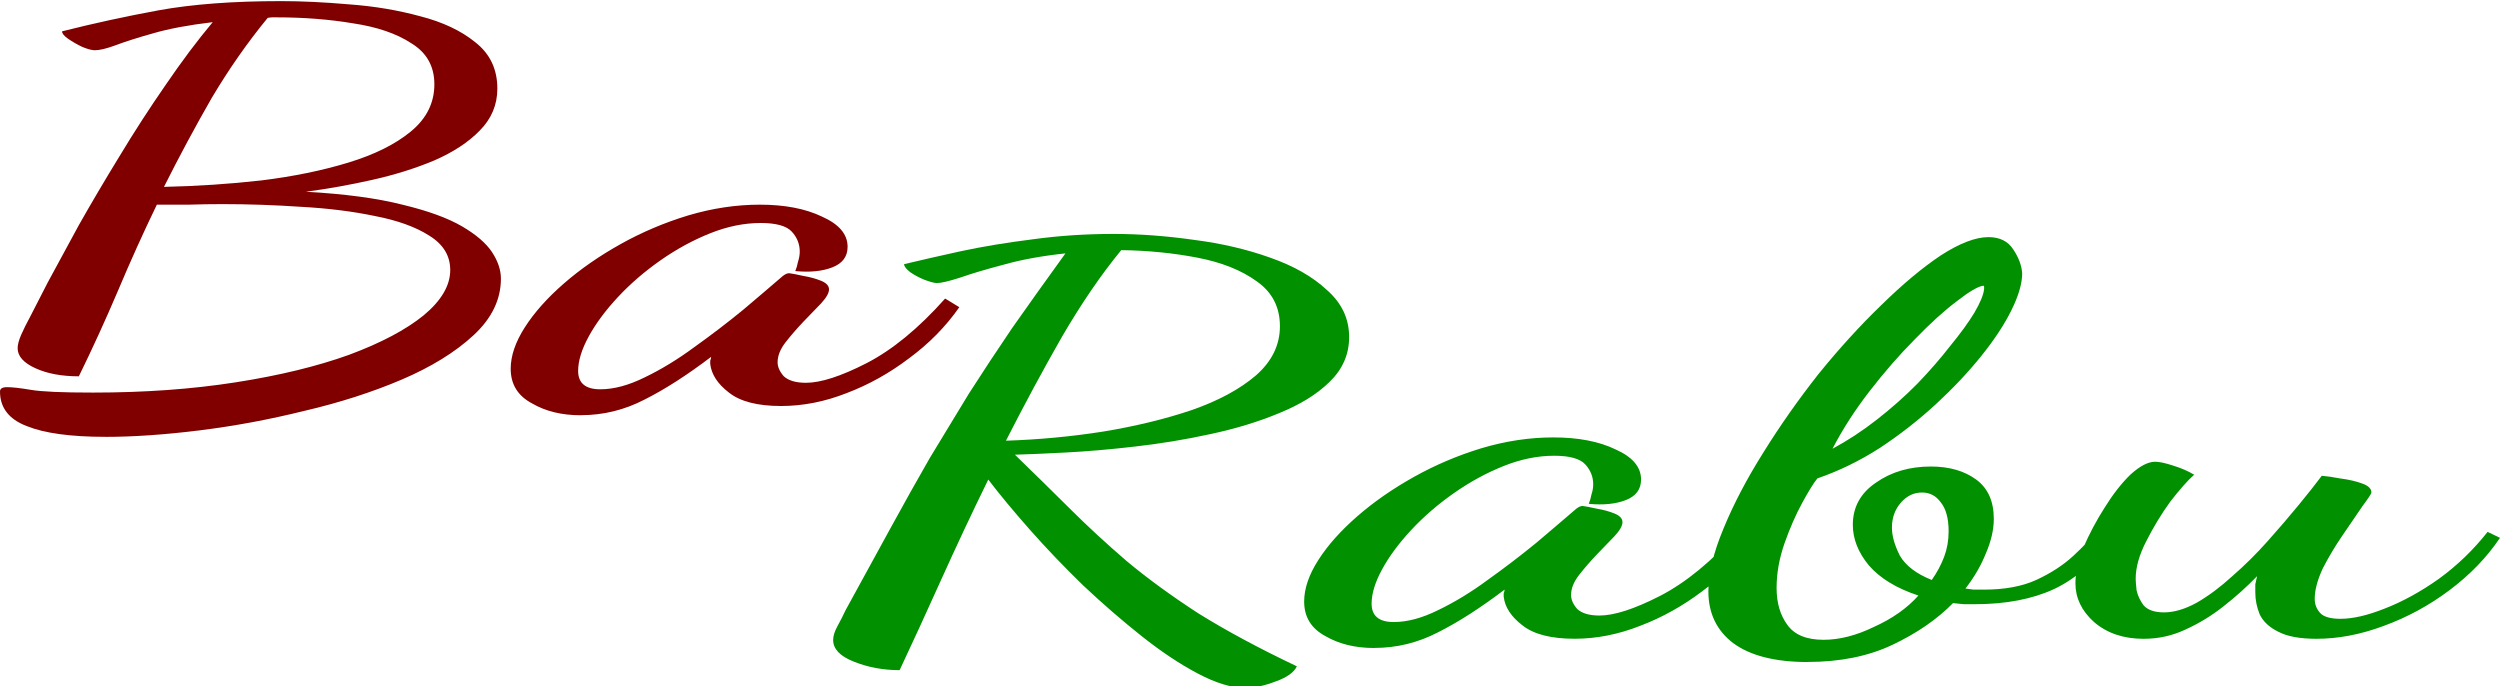 <?xml version="1.0" encoding="UTF-8" standalone="no"?>
<!-- Created with Inkscape (http://www.inkscape.org/) -->

<svg 
   viewBox="0 0 47.753 13.109"
   version="1.1"
   id="svg1"
   xmlns="http://www.w3.org/2000/svg"
   xmlns:svg="http://www.w3.org/2000/svg">
  <defs
     id="defs1" />
  <g
     id="layer1"
     transform="translate(-52.217,-51.143)">
    <g
       id="g2"
       transform="matrix(1,0,0,0.609,0,20.019)">
      <path
         style="fill:#800000;"
         d="m 54.232,64.808 q -0.999,0 -1.507,-0.339 -0.508,-0.322 -0.508,-1.084 0,-0.135 0.135,-0.135 0.152,0 0.457,0.085 0.305,0.085 1.185,0.085 1.473,0 2.726,-0.322 1.253,-0.322 2.167,-0.864 0.914,-0.559 1.422,-1.236 0.508,-0.694 0.508,-1.422 0,-0.677 -0.406,-1.084 -0.389,-0.406 -1.033,-0.61 -0.643,-0.22 -1.405,-0.288 -0.762,-0.085 -1.507,-0.085 -0.322,0 -0.643,0.017 -0.322,0 -0.61,0 -0.389,1.321 -0.745,2.709 -0.356,1.372 -0.745,2.675 -0.491,0 -0.83,-0.254 -0.339,-0.254 -0.339,-0.627 0,-0.169 0.068,-0.423 0.068,-0.254 0.169,-0.559 0.102,-0.322 0.339,-1.084 0.254,-0.762 0.593,-1.795 0.356,-1.033 0.779,-2.167 0.423,-1.151 0.881,-2.235 0.457,-1.101 0.897,-1.964 -0.694,0.135 -1.151,0.356 -0.44,0.203 -0.711,0.373 -0.254,0.152 -0.389,0.152 -0.085,0 -0.237,-0.102 -0.152,-0.119 -0.271,-0.254 -0.119,-0.135 -0.119,-0.237 0.897,-0.373 1.846,-0.66 0.965,-0.288 2.337,-0.288 0.593,0 1.304,0.102 0.711,0.085 1.355,0.373 0.643,0.271 1.05,0.813 0.423,0.542 0.423,1.456 0,0.762 -0.339,1.321 -0.322,0.542 -0.864,0.931 -0.542,0.373 -1.185,0.61 -0.643,0.237 -1.27,0.373 1.118,0.102 1.846,0.406 0.728,0.288 1.135,0.677 0.406,0.389 0.576,0.813 0.169,0.423 0.169,0.83 0,0.982 -0.525,1.778 -0.525,0.796 -1.372,1.389 -0.847,0.593 -1.863,0.982 -0.999,0.406 -1.998,0.61 -0.999,0.203 -1.795,0.203 z m 1.118,-7.84 q 0.948,-0.034 1.863,-0.203 0.914,-0.186 1.659,-0.559 0.745,-0.373 1.185,-0.965 0.457,-0.61 0.457,-1.49 0,-0.847 -0.44,-1.287 -0.423,-0.457 -1.118,-0.627 -0.677,-0.186 -1.456,-0.186 -0.051,0 -0.085,0 -0.034,0 -0.085,0.017 -0.576,1.151 -1.067,2.506 -0.474,1.355 -0.914,2.794 z m 7.959,7.163 q -0.542,0 -0.931,-0.373 -0.406,-0.356 -0.406,-1.084 0,-0.61 0.271,-1.304 0.271,-0.694 0.745,-1.372 0.474,-0.677 1.084,-1.236 0.61,-0.559 1.287,-0.897 0.694,-0.339 1.372,-0.339 0.711,0 1.185,0.373 0.491,0.356 0.491,0.948 0,0.457 -0.288,0.643 -0.288,0.186 -0.711,0.119 0.034,-0.135 0.051,-0.288 0.034,-0.169 0.034,-0.322 0,-0.356 -0.152,-0.627 -0.152,-0.271 -0.593,-0.271 -0.474,0 -0.965,0.322 -0.491,0.322 -0.948,0.847 -0.457,0.525 -0.813,1.151 -0.356,0.627 -0.559,1.236 -0.203,0.61 -0.203,1.084 0,0.576 0.423,0.576 0.389,0 0.847,-0.373 0.474,-0.373 0.948,-0.948 0.491,-0.576 0.931,-1.168 0.44,-0.61 0.762,-1.067 0.068,-0.085 0.119,-0.085 0.085,0.017 0.271,0.085 0.186,0.051 0.339,0.152 0.152,0.102 0.152,0.271 0,0.169 -0.152,0.44 -0.152,0.254 -0.339,0.576 -0.186,0.322 -0.339,0.643 -0.152,0.322 -0.152,0.627 0,0.22 0.119,0.44 0.135,0.203 0.423,0.203 0.423,0 1.151,-0.61 0.745,-0.627 1.507,-2.032 l 0.271,0.271 q -0.389,0.914 -0.965,1.609 -0.559,0.694 -1.185,1.084 -0.627,0.406 -1.253,0.406 -0.677,0 -0.999,-0.423 -0.322,-0.406 -0.356,-0.897 0,-0.051 0,-0.102 0.017,-0.068 0.017,-0.119 -0.694,0.864 -1.27,1.338 -0.576,0.491 -1.219,0.491 z"
         id="text1"
         aria-label="Ba" />
      <path
		style="fill:#009000;"
         d="m 76.005,72.684 q -0.389,0 -0.914,-0.457 -0.508,-0.44 -1.067,-1.168 -0.559,-0.728 -1.118,-1.592 -0.542,-0.864 -1.016,-1.744 -0.474,-0.881 -0.796,-1.575 -0.474,1.592 -0.897,3.133 -0.423,1.541 -0.796,2.845 -0.474,0 -0.881,-0.271 -0.389,-0.254 -0.389,-0.677 0,-0.186 0.085,-0.44 0.085,-0.254 0.152,-0.491 0.474,-1.422 0.864,-2.591 0.389,-1.168 0.745,-2.184 0.373,-1.016 0.745,-2.015 0.389,-0.999 0.83,-2.066 0.457,-1.067 1.016,-2.337 -0.677,0.119 -1.185,0.356 -0.508,0.22 -0.83,0.406 -0.322,0.169 -0.44,0.169 -0.068,0 -0.237,-0.102 -0.152,-0.102 -0.271,-0.237 -0.119,-0.152 -0.119,-0.254 0.474,-0.186 1.084,-0.406 0.627,-0.22 1.372,-0.373 0.745,-0.169 1.541,-0.169 0.745,0 1.541,0.186 0.796,0.169 1.456,0.559 0.677,0.389 1.084,1.016 0.423,0.61 0.423,1.473 0,0.813 -0.373,1.405 -0.356,0.576 -0.965,0.982 -0.593,0.406 -1.321,0.66 -0.711,0.254 -1.439,0.389 -0.711,0.135 -1.321,0.186 -0.593,0.051 -0.965,0.068 0.542,0.864 1.05,1.693 0.508,0.83 1.084,1.643 0.593,0.813 1.372,1.643 0.796,0.813 1.88,1.659 -0.085,0.288 -0.406,0.474 -0.322,0.203 -0.576,0.203 z m -4.572,-7.755 q 0.948,-0.051 1.863,-0.288 0.931,-0.254 1.693,-0.677 0.762,-0.44 1.219,-1.084 0.457,-0.66 0.457,-1.541 0,-0.897 -0.44,-1.405 -0.44,-0.525 -1.135,-0.745 -0.694,-0.22 -1.456,-0.237 -0.576,1.151 -1.135,2.726 -0.542,1.558 -1.067,3.251 z m 7.032,6.502 q -0.542,0 -0.931,-0.373 -0.406,-0.356 -0.406,-1.084 0,-0.61 0.271,-1.304 0.271,-0.694 0.745,-1.372 0.474,-0.677 1.084,-1.236 0.61,-0.559 1.287,-0.897 0.694,-0.339 1.372,-0.339 0.711,0 1.185,0.373 0.491,0.356 0.491,0.948 0,0.457 -0.288,0.643 -0.288,0.186 -0.711,0.119 0.034,-0.135 0.051,-0.288 0.034,-0.169 0.034,-0.322 0,-0.356 -0.152,-0.627 -0.152,-0.271 -0.593,-0.271 -0.474,0 -0.965,0.322 -0.491,0.322 -0.948,0.847 -0.457,0.525 -0.813,1.151 -0.356,0.627 -0.559,1.236 -0.203,0.61 -0.203,1.084 0,0.576 0.423,0.576 0.389,0 0.847,-0.373 0.474,-0.373 0.948,-0.948 0.491,-0.576 0.931,-1.168 0.44,-0.61 0.762,-1.067 0.068,-0.085 0.119,-0.085 0.085,0.017 0.271,0.085 0.186,0.051 0.339,0.152 0.152,0.102 0.152,0.271 0,0.169 -0.152,0.44 -0.152,0.254 -0.339,0.576 -0.186,0.322 -0.339,0.643 -0.152,0.322 -0.152,0.627 0,0.22 0.119,0.44 0.135,0.203 0.423,0.203 0.423,0 1.151,-0.61 0.745,-0.627 1.507,-2.032 l 0.271,0.271 q -0.389,0.914 -0.965,1.609 -0.559,0.694 -1.185,1.084 -0.627,0.406 -1.253,0.406 -0.677,0 -0.999,-0.423 -0.322,-0.406 -0.356,-0.897 0,-0.051 0,-0.102 0.017,-0.068 0.017,-0.119 -0.694,0.864 -1.27,1.338 -0.576,0.491 -1.219,0.491 z m 8.28,0.44 q -0.931,0 -1.422,-0.593 -0.474,-0.593 -0.474,-1.626 0,-0.83 0.288,-1.964 0.288,-1.151 0.762,-2.388 0.474,-1.253 1.05,-2.455 0.593,-1.202 1.202,-2.167 0.61,-0.982 1.135,-1.558 0.542,-0.576 0.914,-0.576 0.322,0 0.474,0.389 0.152,0.373 0.169,0.745 0,0.474 -0.203,1.151 -0.203,0.677 -0.576,1.439 -0.373,0.762 -0.864,1.507 -0.491,0.745 -1.067,1.372 -0.576,0.61 -1.202,0.965 -0.102,0.203 -0.288,0.762 -0.186,0.559 -0.339,1.27 -0.152,0.711 -0.152,1.405 0,0.694 0.203,1.151 0.203,0.474 0.694,0.474 0.457,0 0.965,-0.406 0.525,-0.389 0.847,-0.982 -0.627,-0.339 -0.948,-0.948 -0.305,-0.61 -0.305,-1.27 0,-0.83 0.44,-1.321 0.44,-0.508 1.05,-0.508 0.525,0 0.864,0.406 0.339,0.406 0.339,1.236 0,0.508 -0.152,1.084 -0.135,0.559 -0.389,1.101 0.085,0.017 0.152,0.034 0.085,0 0.203,0 0.593,0 0.999,-0.305 0.423,-0.322 0.711,-0.762 0.288,-0.44 0.457,-0.796 l 0.237,0.305 q -0.44,1.05 -1.067,1.541 -0.627,0.474 -1.507,0.474 -0.102,0 -0.22,0 -0.102,-0.017 -0.203,-0.034 -0.457,0.762 -1.151,1.304 -0.694,0.542 -1.626,0.542 z m 2.371,-2.574 q 0.152,-0.356 0.237,-0.728 0.085,-0.373 0.085,-0.796 0,-0.61 -0.152,-0.914 -0.135,-0.305 -0.356,-0.305 -0.237,0 -0.406,0.322 -0.169,0.322 -0.169,0.779 0,0.389 0.152,0.881 0.169,0.474 0.61,0.762 z M 87.22,65.182 q 0.44,-0.389 0.847,-0.914 0.423,-0.542 0.779,-1.135 0.356,-0.61 0.627,-1.185 0.288,-0.576 0.457,-1.033 0.169,-0.474 0.186,-0.745 0,-0.051 0,-0.068 0,-0.034 -0.017,-0.034 -0.152,0.034 -0.508,0.491 -0.356,0.44 -0.796,1.185 -0.44,0.728 -0.864,1.626 -0.423,0.897 -0.711,1.812 z m 5.944,5.961 q -0.576,0 -0.948,-0.525 -0.356,-0.525 -0.356,-1.219 0,-0.474 0.152,-1.118 0.169,-0.643 0.406,-1.253 0.237,-0.627 0.491,-1.033 0.271,-0.406 0.474,-0.406 0.119,0 0.339,0.119 0.237,0.119 0.406,0.288 -0.186,0.271 -0.457,0.847 -0.254,0.576 -0.457,1.236 -0.203,0.643 -0.203,1.185 0,0.085 0.017,0.356 0.034,0.254 0.135,0.474 0.119,0.22 0.389,0.22 0.288,0 0.627,-0.305 0.339,-0.322 0.677,-0.83 0.356,-0.508 0.677,-1.101 0.322,-0.593 0.593,-1.135 0.271,-0.542 0.44,-0.914 0.135,0.017 0.356,0.085 0.237,0.051 0.406,0.152 0.186,0.102 0.186,0.288 0,0.051 -0.169,0.423 -0.152,0.373 -0.373,0.897 -0.22,0.525 -0.389,1.067 -0.152,0.542 -0.152,0.948 0,0.254 0.102,0.44 0.102,0.186 0.389,0.186 0.356,0 0.847,-0.322 0.508,-0.322 1.033,-0.931 0.525,-0.627 0.931,-1.473 l 0.237,0.186 q -0.373,0.914 -0.965,1.643 -0.576,0.711 -1.253,1.118 -0.66,0.406 -1.287,0.406 -0.474,0 -0.728,-0.22 -0.254,-0.203 -0.356,-0.542 -0.085,-0.339 -0.085,-0.694 0,-0.119 0,-0.254 0.017,-0.135 0.034,-0.254 -0.288,0.491 -0.643,0.948 -0.339,0.44 -0.728,0.728 -0.373,0.288 -0.796,0.288 z"
         id="text2"       
         aria-label="Rabu" />
    </g>
  </g>
</svg>
